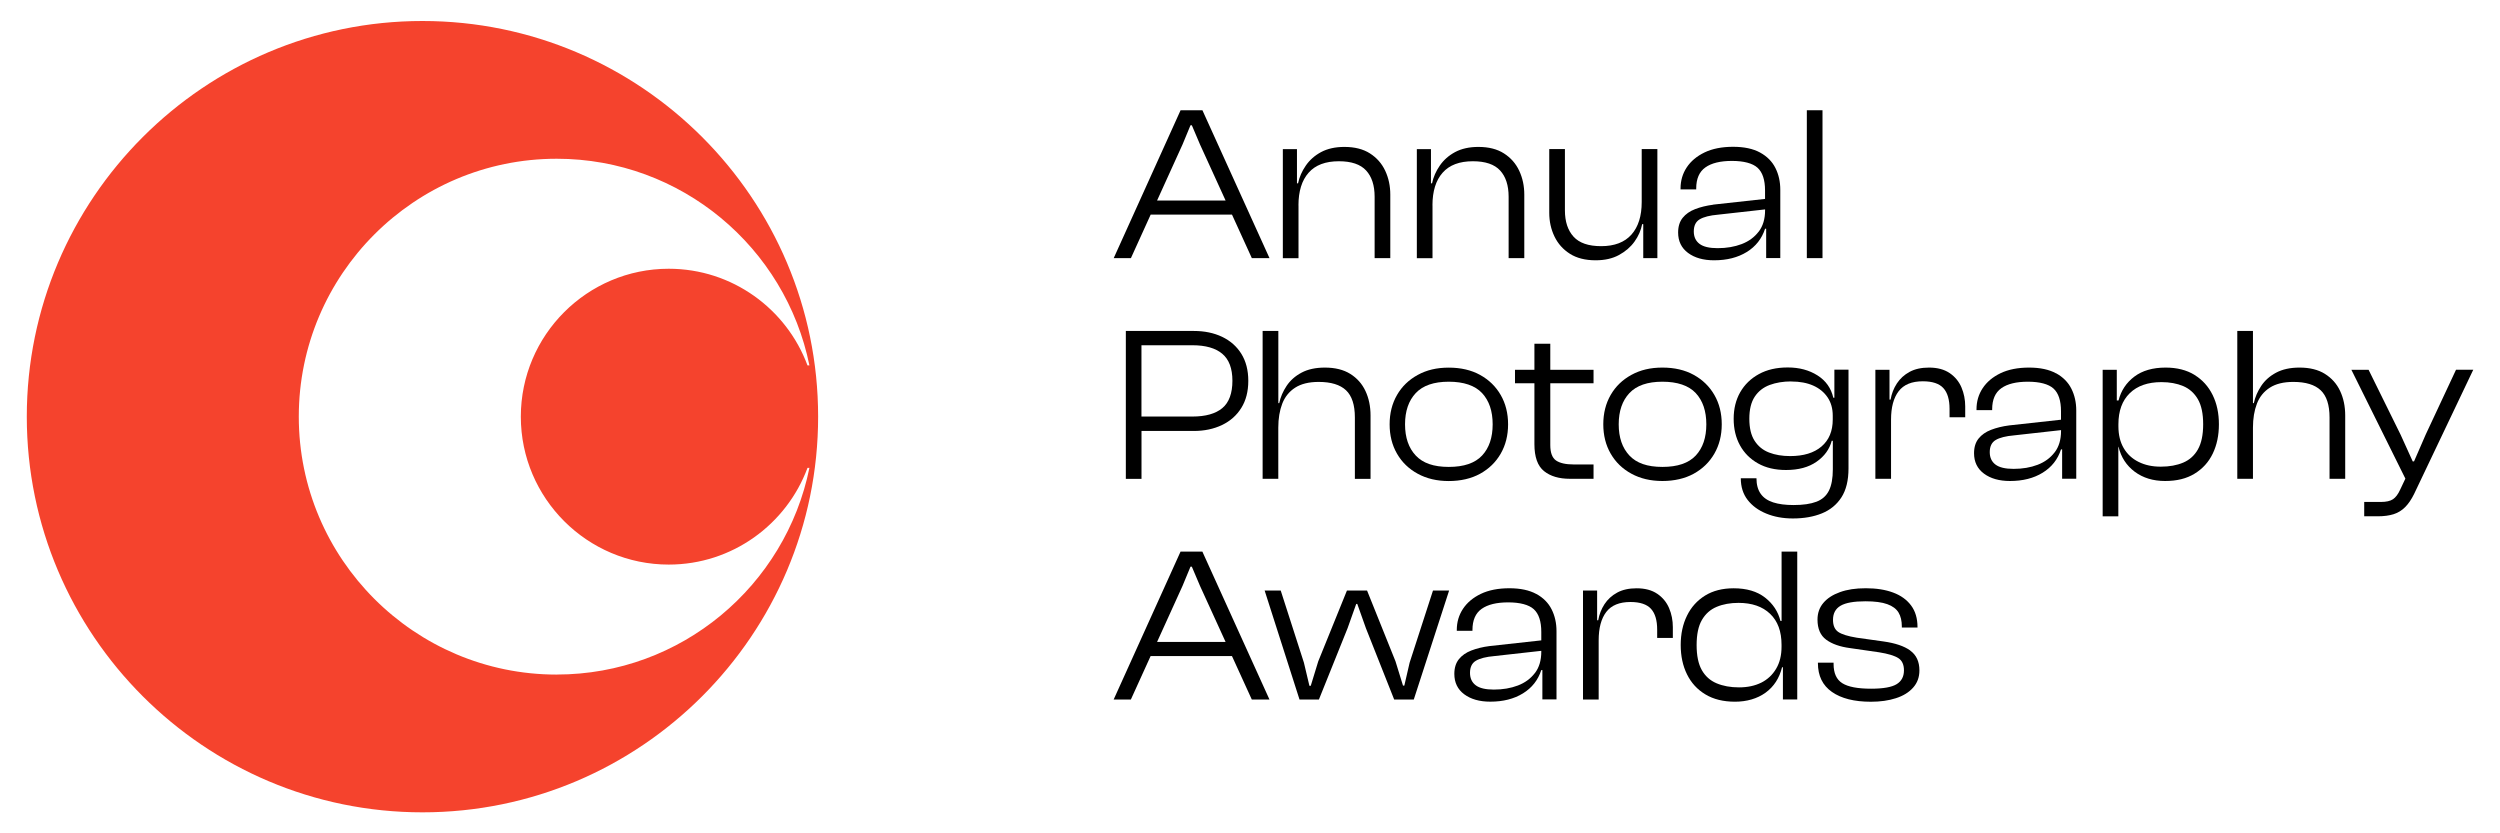 <?xml version="1.0" encoding="UTF-8"?>
<svg xmlns="http://www.w3.org/2000/svg" id="Main_Graphic" viewBox="0 0 600 200">
  <defs>
    <style>.cls-1{fill:#f5432d;}.cls-1,.cls-2{stroke-width:0px;}</style>
  </defs>
  <path class="cls-2" d="M276.16,51.51h19.52l4.76,10.44h4.24l-16.1-35.49h-5.24l-16.05,35.49h4.13l4.74-10.44ZM283.81,34.67l1.91-4.61h.32l1.96,4.61,6.14,13.45h-16.44l6.11-13.45Z"/>
  <path class="cls-2" d="M311.63,49.29c0-3.39.81-6,2.44-7.84,1.62-1.84,4.04-2.75,7.26-2.75,3,0,5.18.74,6.54,2.22,1.36,1.48,2.04,3.58,2.04,6.3v14.73h3.76v-15.25c0-2.08-.41-3.99-1.22-5.72-.81-1.73-2.03-3.12-3.66-4.16-1.62-1.04-3.67-1.56-6.14-1.56-2.19,0-4.05.42-5.59,1.24-1.54.83-2.76,1.92-3.68,3.26-.92,1.34-1.54,2.75-1.85,4.24h-.26v-8.21h-3.39v26.17h3.76v-12.66Z"/>
  <path class="cls-2" d="M343.79,49.29c0-3.39.81-6,2.44-7.84,1.62-1.84,4.04-2.75,7.26-2.75,3,0,5.18.74,6.54,2.22,1.36,1.48,2.04,3.58,2.04,6.3v14.73h3.76v-15.25c0-2.08-.41-3.99-1.22-5.72-.81-1.73-2.03-3.12-3.66-4.16-1.62-1.04-3.67-1.56-6.14-1.56-2.19,0-4.05.42-5.59,1.24-1.54.83-2.76,1.92-3.68,3.26-.92,1.34-1.54,2.75-1.85,4.24h-.26v-8.21h-3.39v26.17h3.76v-12.66Z"/>
  <path class="cls-2" d="M376.78,60.91c1.64,1.04,3.7,1.56,6.17,1.56,2.19,0,4.06-.42,5.61-1.27s2.8-1.92,3.73-3.23c.94-1.31,1.54-2.7,1.83-4.18h.26v8.16h3.39v-26.17h-3.76v12.71c0,3.36-.82,5.96-2.46,7.81-1.64,1.85-4.07,2.78-7.28,2.78-3.04,0-5.24-.76-6.62-2.28-1.38-1.52-2.07-3.62-2.07-6.3v-14.73h-3.76v15.31c0,2.05.42,3.94,1.25,5.67.83,1.73,2.07,3.12,3.71,4.16Z"/>
  <path class="cls-2" d="M411.17,49.13c-1.62.21-3.07.57-4.34,1.06-1.27.49-2.27,1.19-2.99,2.09-.72.9-1.09,2.07-1.09,3.52,0,2.08.79,3.72,2.38,4.9,1.59,1.18,3.67,1.77,6.25,1.77,3.07,0,5.69-.66,7.84-1.99,2.15-1.32,3.62-3.19,4.4-5.59h.26v7.04h3.39v-16.37c0-1.94-.39-3.69-1.17-5.24-.78-1.55-2-2.79-3.68-3.71-1.68-.92-3.84-1.38-6.49-1.38s-4.96.45-6.83,1.35c-1.87.9-3.3,2.1-4.29,3.6-.99,1.5-1.48,3.19-1.48,5.06v.21h3.76v-.21c0-2.33.73-4.02,2.2-5.06,1.46-1.04,3.59-1.56,6.38-1.56s4.94.55,6.14,1.64c1.2,1.1,1.8,2.91,1.8,5.46v2.02l-12.45,1.37ZM422.08,55.59c-1.02,1.34-2.38,2.34-4.08,2.99-1.7.65-3.62.98-5.77.98-1.98,0-3.43-.34-4.34-1.03-.92-.69-1.38-1.69-1.38-2.99,0-1.38.48-2.35,1.43-2.91.95-.56,2.42-.94,4.4-1.11l11.28-1.26v.21c0,2.08-.51,3.8-1.54,5.14Z"/>
  <rect class="cls-2" x="433.64" y="26.46" width="3.76" height="35.49"/>
  <path class="cls-2" d="M293.29,80.83c-1.98-.94-4.24-1.4-6.78-1.4h-16.31v35.49h3.76v-11.49h12.55c2.54,0,4.8-.48,6.78-1.43,1.98-.95,3.52-2.32,4.63-4.11,1.11-1.78,1.67-3.95,1.67-6.49s-.56-4.7-1.67-6.49c-1.11-1.78-2.66-3.14-4.63-4.08ZM293.34,97.96c-1.62,1.34-4.01,2.01-7.15,2.01h-12.24v-17.11h12.24c3.14,0,5.53.68,7.15,2.04,1.62,1.36,2.44,3.52,2.44,6.49s-.81,5.23-2.44,6.57Z"/>
  <path class="cls-2" d="M303.03,79.43v35.49h3.76v-12.29c0-2.19.32-4.11.95-5.75.64-1.64,1.67-2.92,3.1-3.84,1.43-.92,3.31-1.38,5.64-1.38,2.97,0,5.15.67,6.57,2.01,1.41,1.34,2.12,3.51,2.12,6.52v14.73h3.76v-15.2c0-2.19-.41-4.15-1.22-5.88-.81-1.73-2.03-3.1-3.65-4.11-1.62-1.01-3.65-1.51-6.09-1.51-2.22,0-4.1.41-5.61,1.22-1.52.81-2.71,1.87-3.58,3.18-.87,1.31-1.46,2.68-1.77,4.13h-.21v-17.32h-3.76Z"/>
  <path class="cls-2" d="M335.28,108.88c1.18,2.05,2.84,3.66,4.98,4.82,2.14,1.17,4.62,1.75,7.44,1.75s5.4-.58,7.52-1.75c2.12-1.17,3.77-2.77,4.95-4.82,1.18-2.05,1.77-4.4,1.77-7.04s-.59-5-1.77-7.04c-1.18-2.05-2.83-3.65-4.95-4.82-2.12-1.17-4.63-1.75-7.52-1.75s-5.31.58-7.44,1.75c-2.14,1.17-3.8,2.77-4.98,4.82-1.18,2.05-1.77,4.4-1.77,7.04s.59,5,1.77,7.04ZM339.78,94.34c1.71-1.82,4.35-2.73,7.92-2.73s6.3.91,8,2.73c1.69,1.82,2.54,4.32,2.54,7.5s-.85,5.68-2.54,7.49c-1.7,1.82-4.36,2.73-8,2.73s-6.21-.91-7.92-2.73c-1.71-1.82-2.57-4.32-2.57-7.49s.86-5.68,2.57-7.5Z"/>
  <path class="cls-2" d="M382.46,111.47h-4.77c-1.91,0-3.32-.32-4.24-.95-.92-.64-1.38-1.87-1.38-3.71v-14.83h10.38v-3.23h-10.38v-6.25h-3.81v6.25h-4.66v3.23h4.66v14.62c0,3.07.77,5.23,2.3,6.46,1.54,1.24,3.61,1.85,6.22,1.85h5.67v-3.44Z"/>
  <path class="cls-2" d="M386.56,94.79c-1.18,2.05-1.77,4.4-1.77,7.04s.59,5,1.77,7.04c1.18,2.05,2.84,3.66,4.98,4.82,2.14,1.17,4.62,1.75,7.44,1.75s5.4-.58,7.52-1.75c2.12-1.17,3.77-2.77,4.95-4.82,1.18-2.05,1.77-4.4,1.77-7.04s-.59-5-1.77-7.04c-1.18-2.05-2.83-3.65-4.95-4.82-2.12-1.17-4.63-1.75-7.52-1.75s-5.31.58-7.44,1.75c-2.14,1.17-3.8,2.77-4.98,4.82ZM406.98,94.34c1.69,1.82,2.54,4.32,2.54,7.5s-.85,5.68-2.54,7.49c-1.7,1.82-4.36,2.73-8,2.73s-6.21-.91-7.92-2.73c-1.71-1.82-2.57-4.32-2.57-7.49s.86-5.68,2.57-7.5c1.71-1.82,4.35-2.73,7.92-2.73s6.3.91,8,2.73Z"/>
  <path class="cls-2" d="M417.64,94.15c-1.04,1.84-1.56,3.96-1.56,6.36s.5,4.52,1.51,6.36c1.01,1.84,2.44,3.28,4.32,4.34,1.87,1.06,4.11,1.59,6.73,1.59,3,0,5.45-.66,7.34-1.99,1.89-1.32,3.1-2.99,3.63-5.01h.27v6.83c0,2.15-.31,3.86-.93,5.11-.62,1.25-1.62,2.15-3.02,2.68-1.4.53-3.22.79-5.48.79-1.94,0-3.58-.21-4.9-.64s-2.32-1.11-2.99-2.07c-.67-.95-1.01-2.19-1.01-3.71h-3.76c0,2.05.55,3.78,1.64,5.19,1.09,1.41,2.59,2.51,4.48,3.28,1.89.78,4.02,1.17,6.38,1.17,2.65,0,4.97-.41,6.96-1.22,1.99-.81,3.56-2.09,4.69-3.84,1.13-1.75,1.7-4.07,1.7-6.97v-23.68h-3.39v6.73h-.26c-.53-2.3-1.79-4.08-3.79-5.35-2-1.27-4.37-1.91-7.12-1.91s-5,.53-6.94,1.59-3.43,2.51-4.48,4.34ZM429.9,91.56c2.05,0,3.8.33,5.27.98,1.46.65,2.61,1.59,3.44,2.81.83,1.22,1.25,2.69,1.25,4.42v.9c0,2.79-.9,4.95-2.7,6.49-1.8,1.54-4.31,2.3-7.52,2.3-1.91,0-3.59-.28-5.06-.85-1.47-.56-2.62-1.5-3.47-2.81-.85-1.31-1.27-3.07-1.27-5.3s.43-3.99,1.3-5.3c.87-1.31,2.06-2.24,3.58-2.81,1.52-.56,3.25-.85,5.19-.85Z"/>
  <path class="cls-2" d="M467.91,89.54c-1.29-.88-2.94-1.32-4.95-1.32-1.84,0-3.39.34-4.66,1.03-1.27.69-2.29,1.62-3.05,2.78-.76,1.17-1.26,2.45-1.51,3.87h-.26v-7.15h-3.39v26.17h3.76v-14.2c0-2.97.61-5.24,1.83-6.83,1.22-1.59,3.15-2.38,5.8-2.38,2.3,0,3.94.55,4.93,1.64.99,1.09,1.48,2.75,1.48,4.98v2.01h3.76v-2.6c0-1.62-.3-3.14-.9-4.56-.6-1.41-1.55-2.56-2.83-3.44Z"/>
  <path class="cls-2" d="M493.45,89.6c-1.68-.92-3.84-1.38-6.49-1.38s-4.96.45-6.83,1.35c-1.87.9-3.3,2.1-4.29,3.6-.99,1.5-1.48,3.19-1.48,5.06v.21h3.76v-.21c0-2.33.73-4.02,2.2-5.06,1.46-1.04,3.59-1.56,6.38-1.56s4.94.55,6.14,1.64c1.2,1.1,1.8,2.91,1.8,5.46v2.02l-12.45,1.37c-1.62.21-3.07.57-4.34,1.06-1.27.49-2.27,1.19-2.99,2.09-.72.9-1.09,2.07-1.09,3.52,0,2.08.79,3.72,2.38,4.9,1.59,1.18,3.67,1.77,6.25,1.77,3.07,0,5.69-.66,7.84-1.99,2.15-1.32,3.62-3.19,4.4-5.59h.27v7.04h3.39v-16.37c0-1.94-.39-3.69-1.17-5.24-.78-1.55-2-2.79-3.68-3.71ZM493.11,108.56c-1.02,1.34-2.38,2.34-4.08,2.99-1.69.65-3.62.98-5.77.98-1.98,0-3.43-.34-4.34-1.03-.92-.69-1.38-1.69-1.38-2.99,0-1.38.48-2.35,1.43-2.91.95-.56,2.42-.94,4.4-1.11l11.28-1.26v.21c0,2.08-.51,3.8-1.54,5.14Z"/>
  <path class="cls-2" d="M526.68,89.97c-1.91-1.17-4.22-1.75-6.94-1.75-3.07,0-5.57.72-7.5,2.17-1.92,1.45-3.19,3.36-3.79,5.72h-.42v-7.36h-3.39v35.17h3.76v-16.69h.05c.6,2.51,1.9,4.5,3.89,5.99,1.99,1.48,4.42,2.22,7.28,2.22s5.15-.58,7.07-1.75c1.92-1.17,3.38-2.77,4.37-4.82.99-2.05,1.48-4.4,1.48-7.04s-.5-5-1.51-7.04c-1.01-2.05-2.46-3.65-4.37-4.82ZM527.51,107.84c-.83,1.47-2,2.53-3.52,3.18-1.52.65-3.32.98-5.4.98s-3.79-.38-5.32-1.14c-1.54-.76-2.73-1.86-3.58-3.31-.85-1.45-1.27-3.2-1.27-5.24v-.48c0-3.21.91-5.7,2.73-7.47,1.82-1.77,4.35-2.65,7.6-2.65,1.98,0,3.72.32,5.22.95,1.5.64,2.67,1.69,3.52,3.15.85,1.47,1.27,3.47,1.27,6.01s-.42,4.55-1.25,6.01Z"/>
  <path class="cls-2" d="M557.98,89.73c-1.62-1.01-3.65-1.51-6.09-1.51-2.23,0-4.1.41-5.62,1.22-1.52.81-2.71,1.87-3.58,3.18-.87,1.31-1.46,2.68-1.77,4.13h-.21v-17.32h-3.76v35.49h3.76v-12.29c0-2.19.32-4.11.95-5.75s1.67-2.92,3.1-3.84c1.43-.92,3.31-1.38,5.64-1.38,2.97,0,5.16.67,6.57,2.01,1.41,1.34,2.12,3.51,2.12,6.52v14.73h3.76v-15.2c0-2.19-.41-4.15-1.22-5.88-.81-1.73-2.03-3.1-3.66-4.11Z"/>
  <path class="cls-2" d="M589.44,88.75l-7.26,15.52-2.81,6.46h-.32l-2.91-6.41-7.68-15.57h-4.13l12.96,26.12-1.25,2.64c-.49,1.09-1.07,1.86-1.72,2.3-.65.44-1.63.66-2.94.66h-3.97v3.44h3.28c1.45,0,2.7-.17,3.76-.5,1.06-.34,1.99-.9,2.78-1.7.79-.79,1.51-1.85,2.15-3.15l14.2-29.82h-4.13Z"/>
  <path class="cls-2" d="M283.33,132.39l-16.05,35.49h4.13l4.74-10.43h19.52l4.76,10.43h4.24l-16.1-35.49h-5.24ZM277.7,154.06l6.11-13.45,1.91-4.61h.32l1.96,4.61,6.14,13.45h-16.44Z"/>
  <polygon class="cls-2" points="338.31 159.04 337.04 164.55 336.72 164.55 334.92 158.72 328.09 141.72 323.27 141.72 316.38 158.72 314.58 164.6 314.26 164.6 312.94 159.04 307.37 141.72 303.51 141.72 311.88 167.88 316.54 167.88 323.42 150.77 325.49 144.95 325.75 144.95 327.82 150.77 334.6 167.88 339.31 167.88 347.79 141.72 343.92 141.72 338.31 159.04"/>
  <path class="cls-2" d="M368.72,142.56c-1.68-.92-3.84-1.38-6.49-1.38s-4.96.45-6.83,1.35c-1.87.9-3.3,2.1-4.29,3.6-.99,1.5-1.48,3.19-1.48,5.06v.21h3.76v-.21c0-2.33.73-4.02,2.2-5.06,1.47-1.04,3.59-1.56,6.38-1.56s4.94.55,6.14,1.64c1.2,1.1,1.8,2.91,1.8,5.46v2.02l-12.45,1.37c-1.62.21-3.07.57-4.34,1.06-1.27.49-2.27,1.19-2.99,2.09-.72.9-1.09,2.08-1.09,3.52,0,2.08.79,3.72,2.38,4.9,1.59,1.18,3.67,1.77,6.25,1.77,3.07,0,5.68-.66,7.84-1.99,2.15-1.32,3.62-3.19,4.4-5.59h.26v7.04h3.39v-16.37c0-1.94-.39-3.69-1.17-5.24-.78-1.55-2-2.79-3.68-3.71ZM368.37,161.53c-1.02,1.34-2.38,2.34-4.08,2.99-1.7.65-3.62.98-5.77.98-1.98,0-3.43-.34-4.34-1.03-.92-.69-1.38-1.69-1.38-2.99,0-1.38.48-2.35,1.43-2.91.95-.56,2.42-.94,4.4-1.11l11.28-1.26v.21c0,2.08-.51,3.8-1.54,5.14Z"/>
  <path class="cls-2" d="M397.74,142.51c-1.29-.88-2.94-1.32-4.95-1.32-1.84,0-3.39.34-4.66,1.03-1.27.69-2.29,1.62-3.05,2.78-.76,1.17-1.26,2.45-1.51,3.87h-.26v-7.15h-3.39v26.17h3.76v-14.2c0-2.97.61-5.24,1.83-6.83,1.22-1.59,3.15-2.38,5.8-2.38,2.29,0,3.94.55,4.93,1.64.99,1.09,1.48,2.75,1.48,4.98v2.01h3.76v-2.6c0-1.62-.3-3.14-.9-4.56-.6-1.41-1.55-2.56-2.83-3.44Z"/>
  <path class="cls-2" d="M427.58,149.03h-.27c-.57-2.26-1.8-4.13-3.71-5.62-1.91-1.48-4.41-2.22-7.52-2.22-2.68,0-4.97.58-6.86,1.75-1.89,1.17-3.34,2.77-4.34,4.82-1.01,2.05-1.51,4.4-1.51,7.04s.5,5,1.51,7.04c1.01,2.05,2.48,3.66,4.42,4.82,1.94,1.17,4.31,1.75,7.1,1.75s5.34-.72,7.34-2.17c1.99-1.45,3.31-3.48,3.95-6.09h.21v7.73h3.44v-35.49h-3.76v16.63ZM422.71,163.83c-1.52.76-3.3,1.14-5.35,1.14s-3.84-.33-5.38-.98c-1.54-.65-2.72-1.71-3.55-3.18-.83-1.47-1.24-3.47-1.24-6.01s.42-4.55,1.27-6.01c.85-1.46,2.03-2.52,3.55-3.15,1.52-.64,3.27-.95,5.24-.95,3.21,0,5.74.87,7.57,2.62,1.84,1.75,2.75,4.23,2.75,7.44v.48c0,2.05-.43,3.81-1.3,5.27-.87,1.47-2.06,2.58-3.57,3.34Z"/>
  <path class="cls-2" d="M458.46,156.12c-1.48-1.06-3.62-1.78-6.41-2.17l-6.41-.9c-2.15-.35-3.65-.82-4.48-1.4-.83-.58-1.24-1.54-1.24-2.89,0-1.55.61-2.68,1.83-3.39,1.22-.71,3.2-1.06,5.96-1.06,2.22,0,3.97.23,5.24.69,1.27.46,2.17,1.13,2.7,2.01.53.88.79,2,.79,3.34v.26h3.76v-.11c0-2.08-.51-3.81-1.54-5.19-1.03-1.38-2.46-2.41-4.32-3.1-1.85-.69-4.03-1.03-6.54-1.03s-4.47.31-6.2.93c-1.73.62-3.06,1.48-4,2.6-.94,1.11-1.4,2.45-1.4,4,0,2.19.7,3.8,2.09,4.82,1.39,1.02,3.29,1.69,5.69,2.01l6.99,1.01c2.19.35,3.73.82,4.63,1.4.9.58,1.35,1.56,1.35,2.94,0,1.48-.58,2.59-1.75,3.31-1.17.72-3.21,1.09-6.14,1.09-3.21,0-5.52-.44-6.91-1.32-1.4-.88-2.09-2.42-2.09-4.61v-.32h-3.76v.11c0,3.04,1.12,5.34,3.36,6.91,2.24,1.57,5.36,2.36,9.35,2.36,2.26,0,4.26-.28,6.01-.85,1.75-.56,3.13-1.41,4.13-2.54,1.01-1.13,1.51-2.51,1.51-4.13,0-2.12-.74-3.71-2.22-4.77Z"/>
  <path class="cls-1" d="M101.39,5.04C49.03,5.04,6.43,47.64,6.43,100s42.6,94.96,94.96,94.96,94.96-42.6,94.96-94.96S153.76,5.04,101.39,5.04ZM133.61,161.9c-34.13,0-61.9-27.77-61.9-61.9s27.77-61.9,61.9-61.9c29.92,0,54.93,21.34,60.65,49.6h-.46c-5.01-13.53-18.04-23.2-33.3-23.2-19.58,0-35.5,15.93-35.5,35.5s15.93,35.5,35.5,35.5c15.25,0,28.28-9.67,33.3-23.21h.46c-5.72,28.26-30.73,49.6-60.65,49.6Z"/>
</svg>
